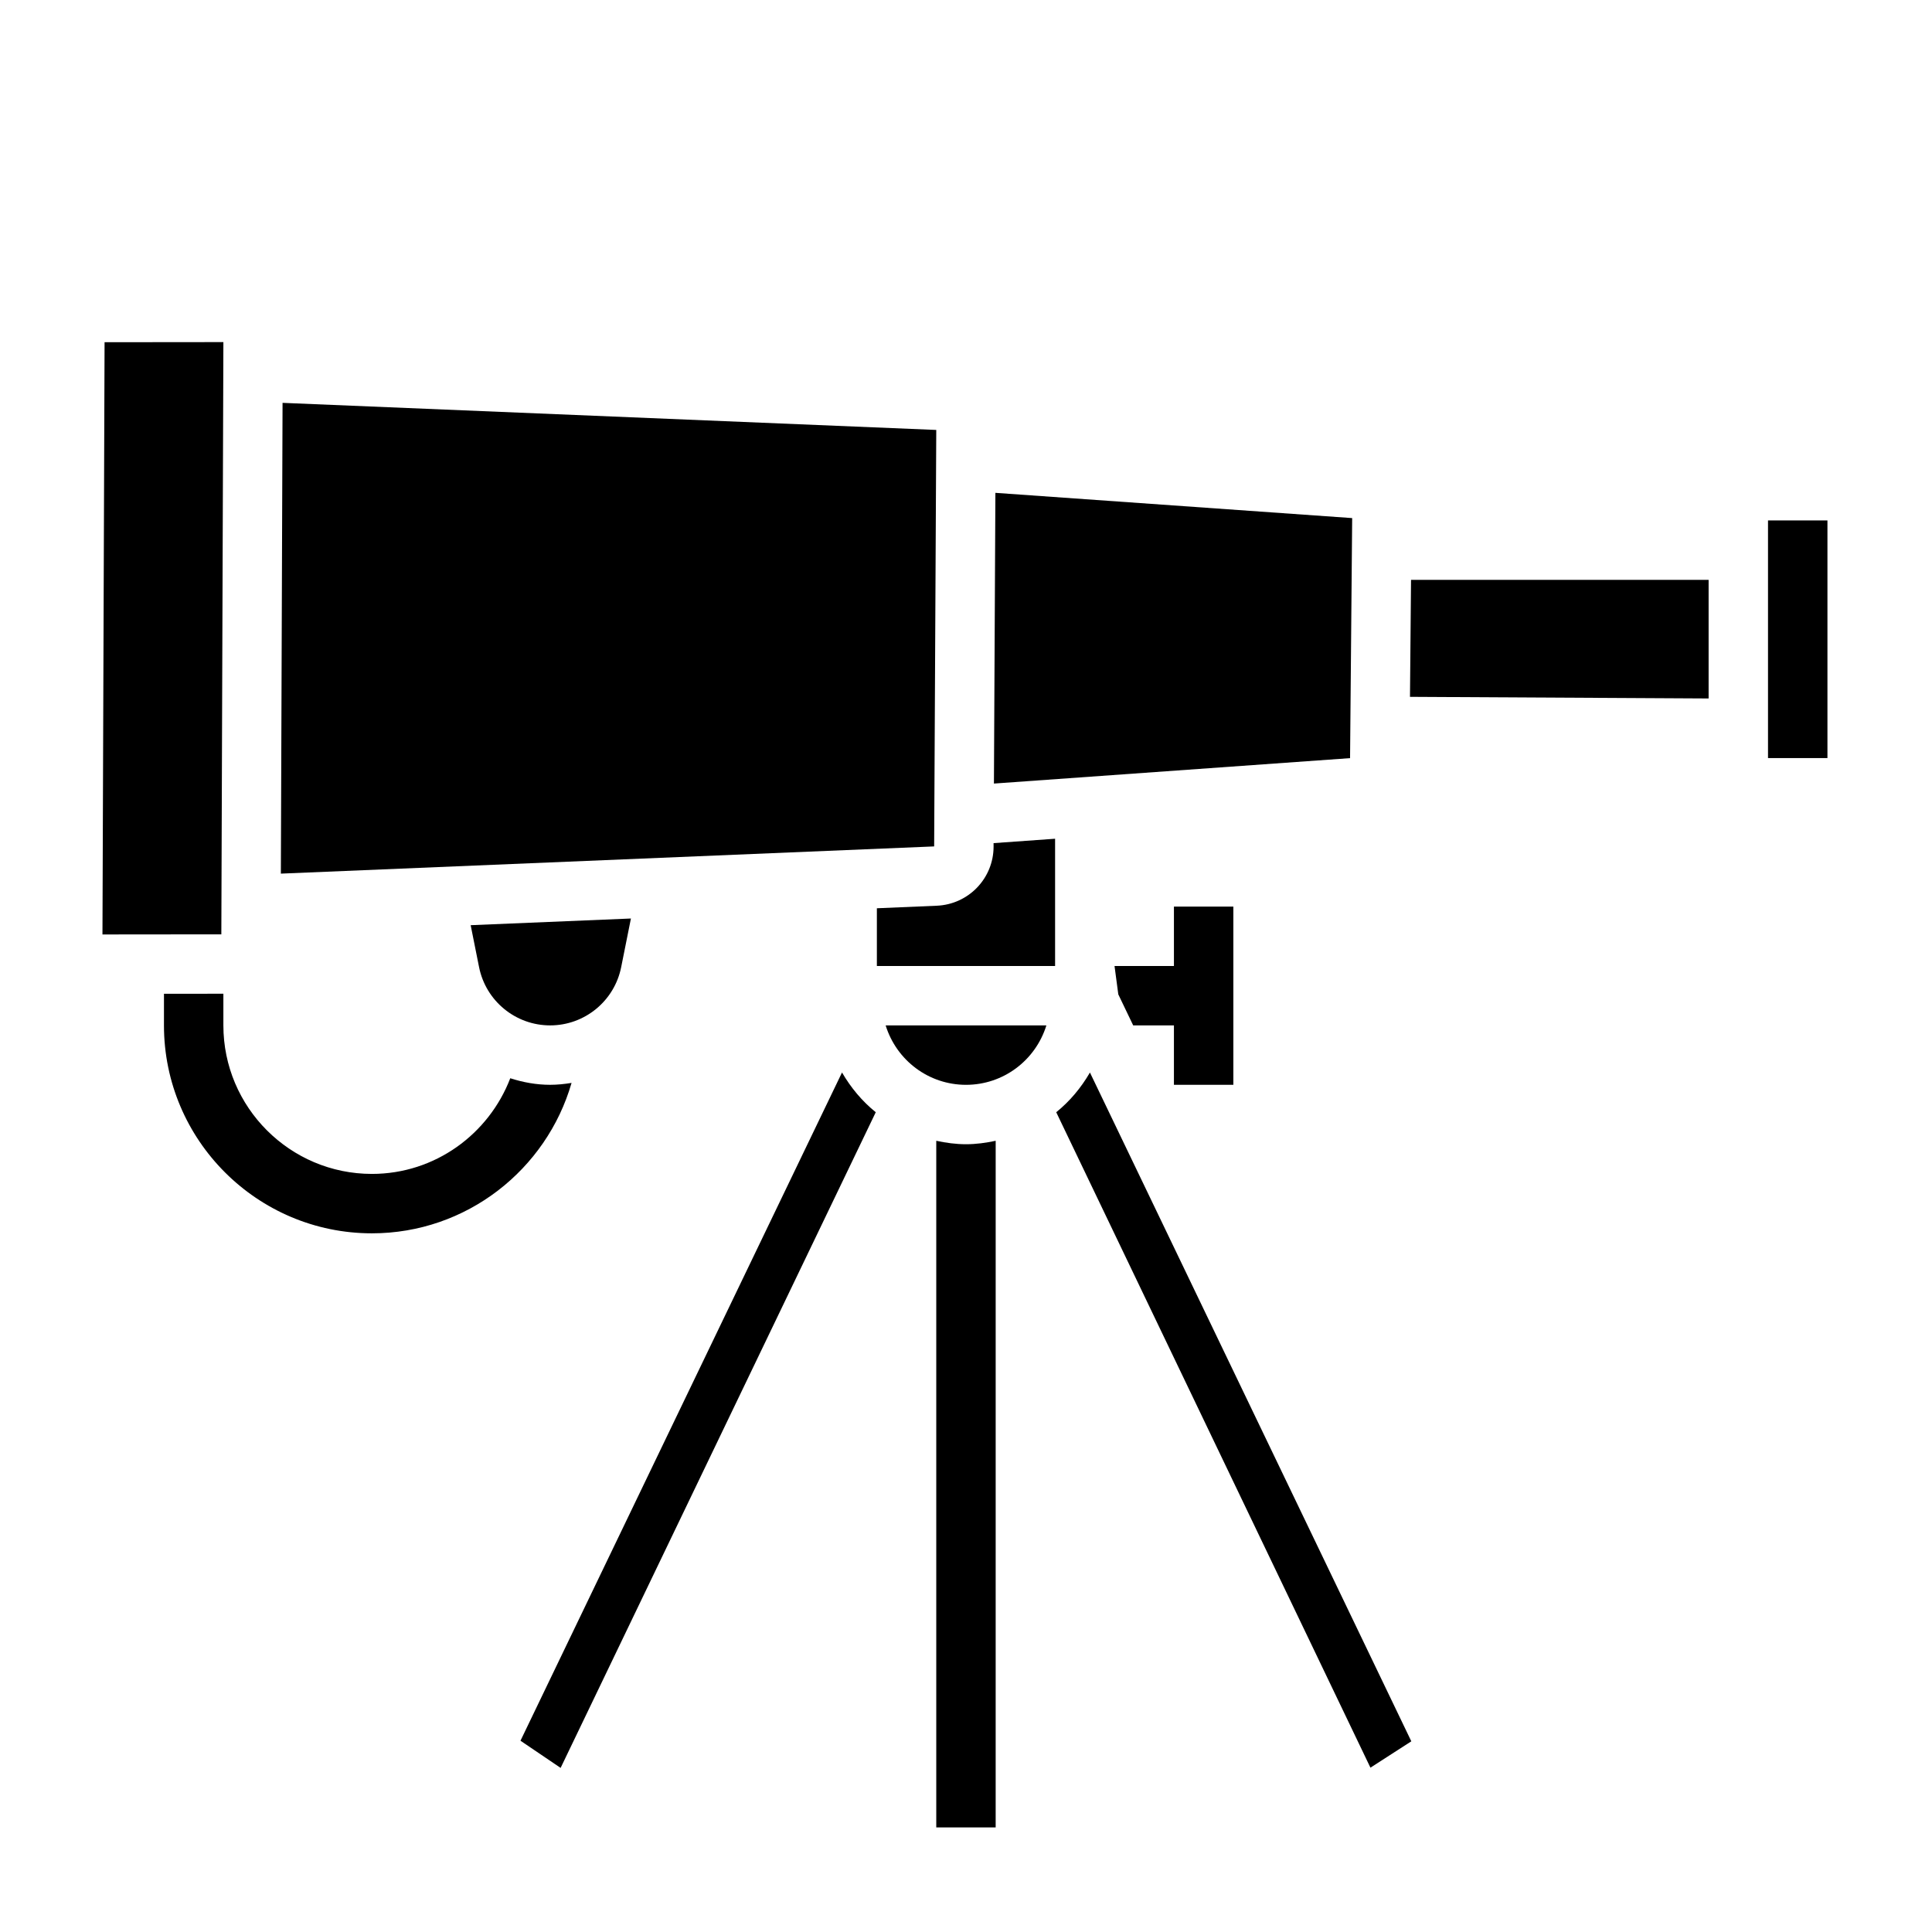 <?xml version="1.0" encoding="UTF-8"?>
<!-- Uploaded to: SVG Repo, www.svgrepo.com, Generator: SVG Repo Mixer Tools -->
<svg fill="#000000" width="800px" height="800px" version="1.1" viewBox="144 144 512 512" xmlns="http://www.w3.org/2000/svg">
 <g>
  <path d="m289.79 415.74c9.156 0 17.035-6.465 18.828-15.438l2.582-12.887-42.469 1.77 2.227 11.125c1.797 8.969 9.68 15.43 18.832 15.43z"/>
  <path d="m295.47 430.98c-1.855 0.305-3.754 0.504-5.684 0.504-3.668 0-7.203-0.66-10.562-1.738-5.668 14.781-19.918 25.352-36.668 25.352-21.703 0-39.359-17.656-39.359-39.359v-8.391l-15.742 0.016-0.004 8.375c0 30.379 24.727 55.105 55.105 55.105 25.086 0 46.277-16.879 52.914-39.863z"/>
  <path d="m367.14 428.22-85.207 177.09 10.637 7.203 83.516-173.76c-3.594-2.898-6.59-6.481-8.945-10.535z"/>
  <path d="m392.12 257.94-173.24-7.18-0.449 124.76 173.13-7.211z"/>
  <path d="m502.34 281.3-94.551-6.691-0.387 77.043 94.379-6.738z"/>
  <path d="m392.12 446.32v181.97h15.742l0.004-181.97c-2.559 0.543-5.172 0.914-7.871 0.914-2.703 0-5.316-0.371-7.875-0.914z"/>
  <path d="m203.2 234.66-31.488 0.031-0.559 156.95 31.504-0.031z"/>
  <path d="m517.66 328.67 79.141 0.43v-31.438h-78.863z"/>
  <path d="m612.54 281.92h15.75v62.977h-15.75z"/>
  <path d="m407.31 368.34c0 8.422-6.629 15.336-15.082 15.688l-15.848 0.672v15.297h47.23v-33.723l-16.305 1.164z"/>
  <path d="m400 431.49c9.855 0 18.398-6.438 21.301-15.742h-42.594c2.894 9.301 11.438 15.742 21.293 15.742z"/>
  <path d="m423.91 438.75 83.27 173.7 10.832-6.984-85.168-177.24c-2.352 4.055-5.352 7.637-8.934 10.527z"/>
  <path d="m470.85 431.49v-47.234h-15.746v15.746h-15.742l1 7.516 3.949 8.227h10.793v15.746z"/>
 </g>
</svg>